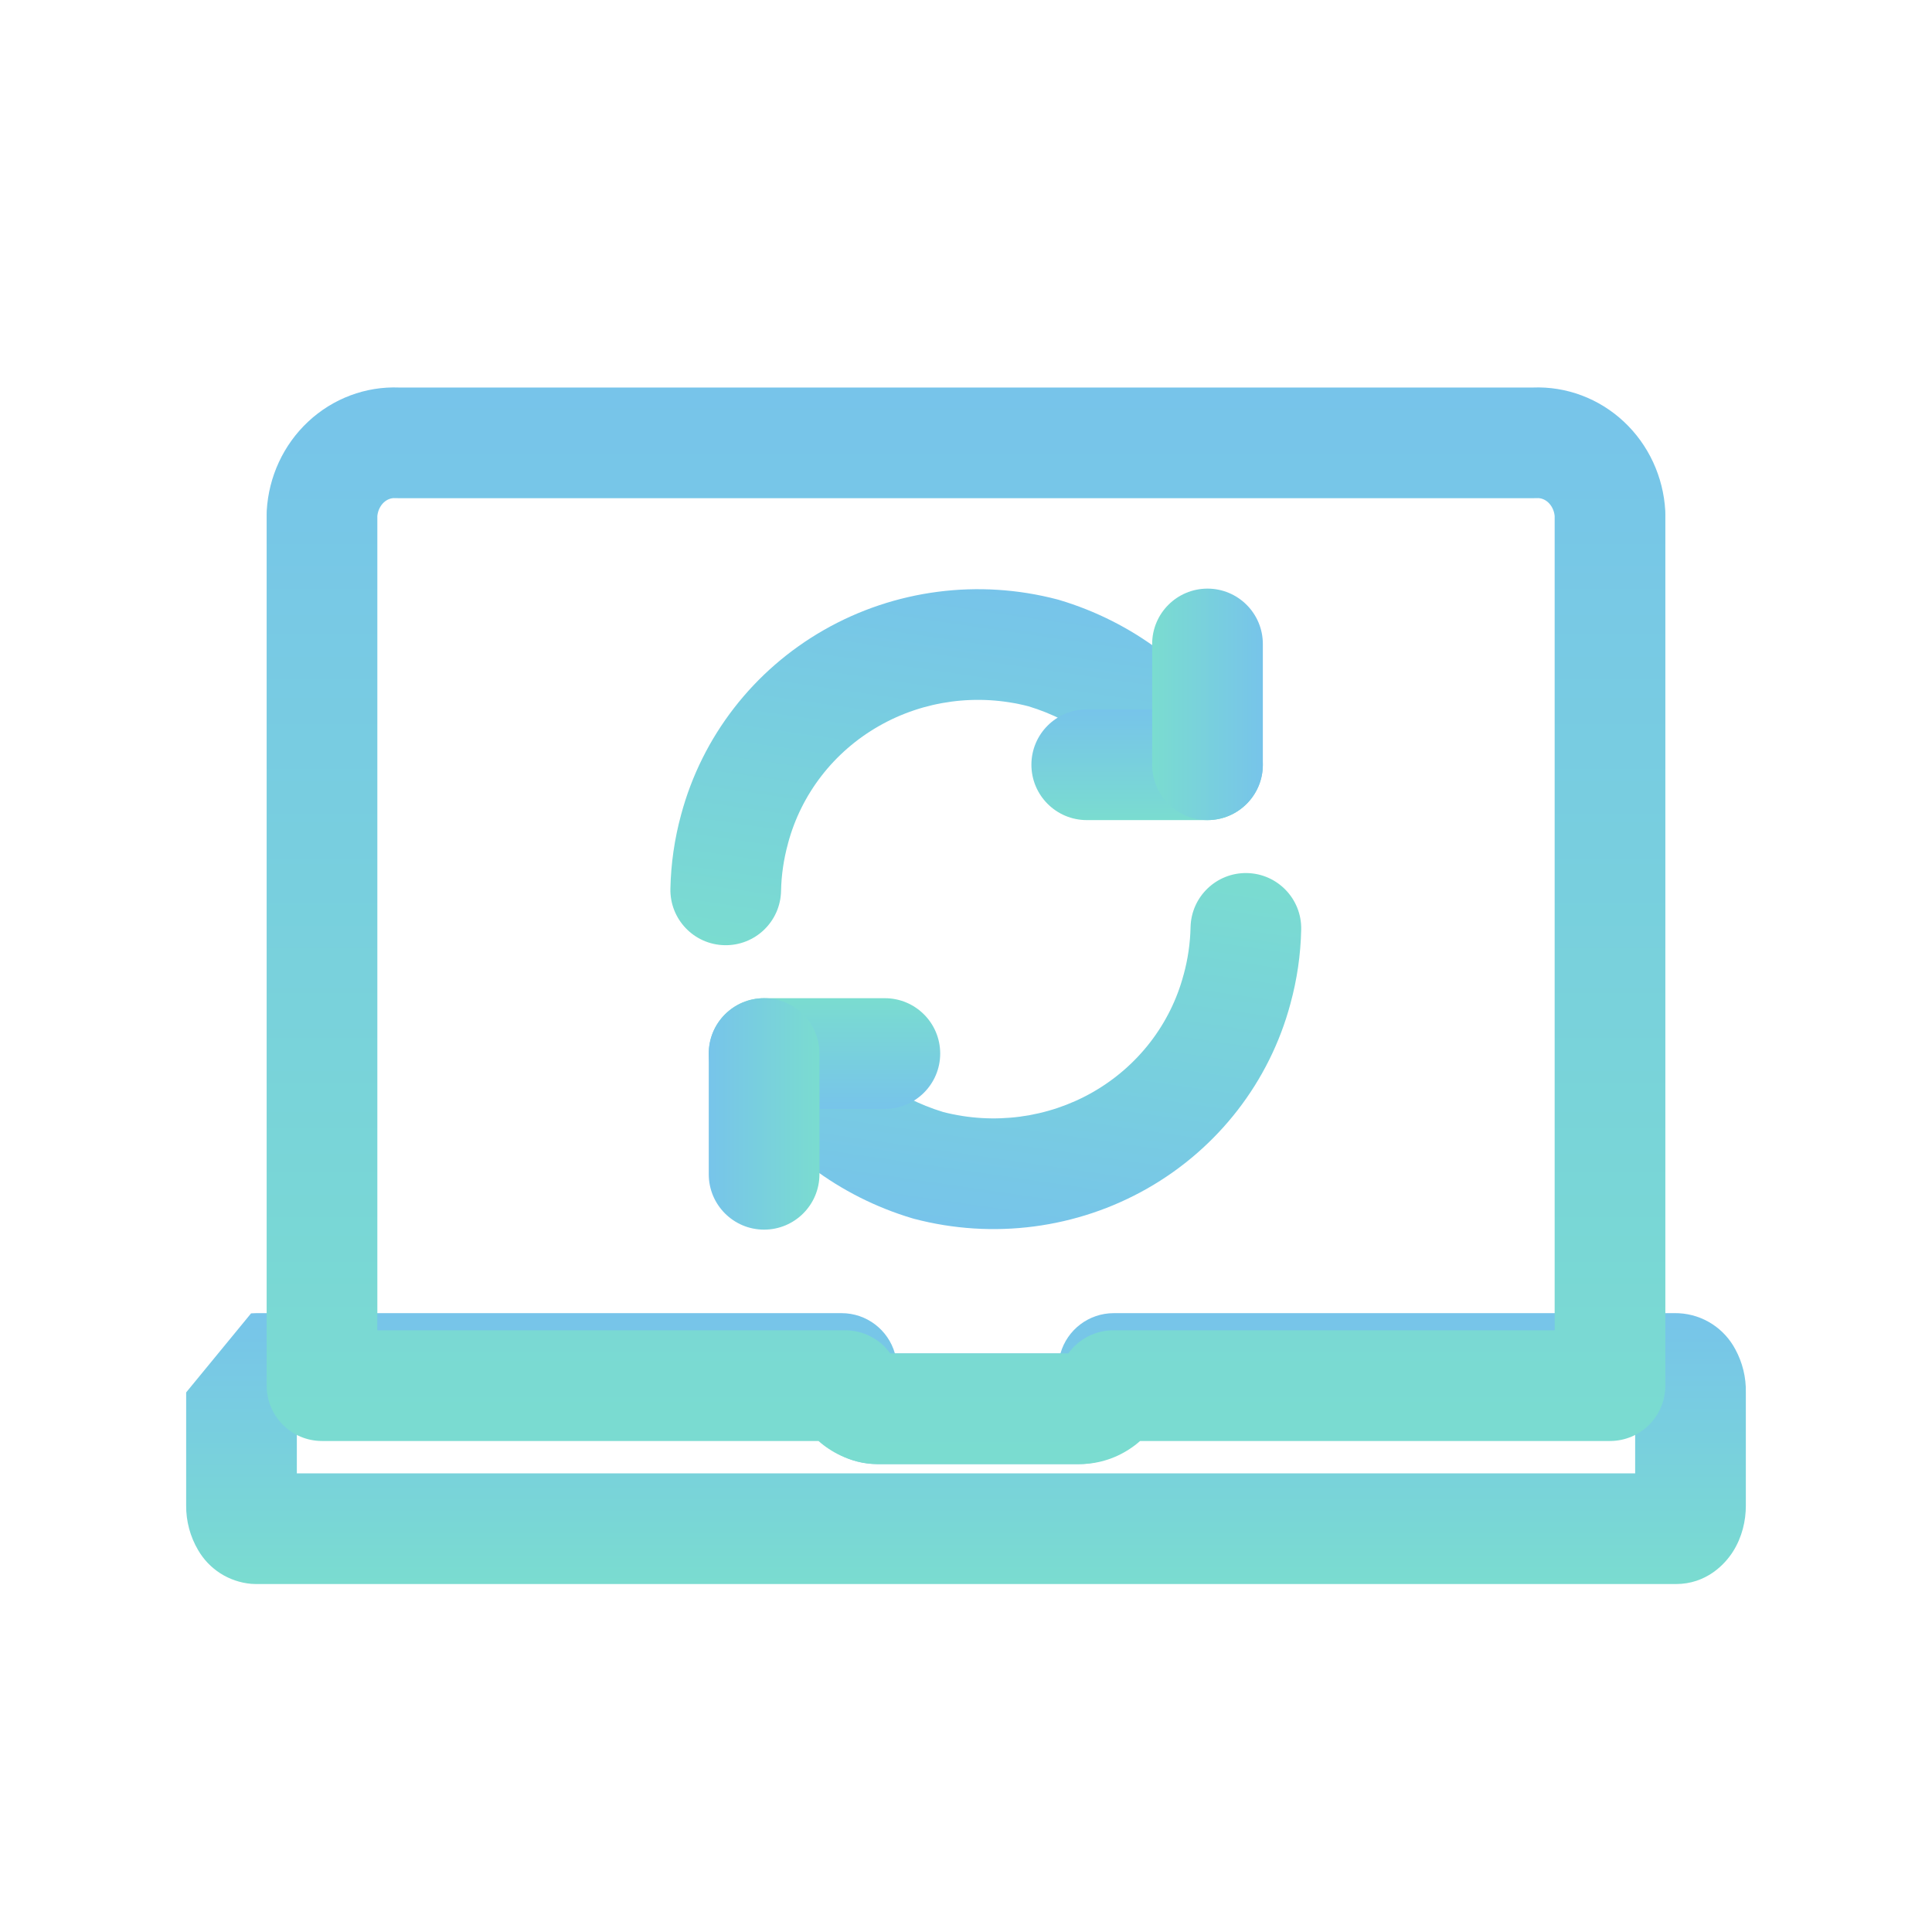 <?xml version="1.0" encoding="UTF-8"?>
<svg viewBox="0 0 48 48" fill="none" xmlns="http://www.w3.org/2000/svg">
<path fill-rule="evenodd" clip-rule="evenodd" d="M6.238 32.63C6.278 32.627 6.319 32.625 6.36 32.625H20.91C21.527 32.625 22.066 33.036 22.233 33.625H26.347C26.514 33.037 27.052 32.625 27.67 32.625H41.64C41.665 32.625 41.69 32.626 41.715 32.627C42.011 32.643 42.297 32.737 42.545 32.899C42.783 33.055 42.977 33.268 43.111 33.518C43.292 33.849 43.383 34.221 43.375 34.598V37.41C43.375 37.785 43.281 38.189 43.06 38.541C42.852 38.874 42.386 39.355 41.64 39.355H6.36C6.32 39.355 6.28 39.353 6.24 39.35C5.968 39.326 5.705 39.236 5.474 39.089C5.248 38.944 5.059 38.747 4.924 38.515C4.725 38.178 4.622 37.794 4.625 37.403V34.594M7.375 35.375V36.605H40.625V35.375H28.563C28.502 35.464 28.436 35.55 28.364 35.633C28.02 36.025 27.481 36.375 26.79 36.375H21.79C21.094 36.375 20.559 36.015 20.223 35.633C20.151 35.55 20.085 35.464 20.024 35.375H7.375ZM7.295 37.123C7.296 37.124 7.296 37.124 7.297 37.125L7.294 37.121C7.294 37.121 7.295 37.122 7.295 37.123ZM7.375 37.42C7.375 37.423 7.375 37.426 7.375 37.428L7.375 37.42Z" fill="url(#paint0_linear_1421_164504)"/>
<path fill-rule="evenodd" clip-rule="evenodd" d="M9.922 9.628H38.078C38.919 9.594 39.73 9.903 40.341 10.473C40.96 11.05 41.325 11.848 41.373 12.687C41.374 12.713 41.375 12.739 41.375 12.766V34.426C41.375 35.185 40.759 35.801 40 35.801H28.325C28.244 35.873 28.158 35.939 28.066 35.999C27.685 36.251 27.235 36.384 26.773 36.375H21.887C21.425 36.384 20.975 36.251 20.594 35.999C20.502 35.939 20.416 35.873 20.335 35.801H8C7.241 35.801 6.625 35.185 6.625 34.426V12.766C6.625 12.739 6.626 12.713 6.627 12.687C6.675 11.848 7.04 11.05 7.659 10.473C8.27 9.903 9.081 9.594 9.922 9.628ZM9.816 12.376C9.723 12.37 9.622 12.403 9.535 12.483C9.452 12.561 9.39 12.678 9.375 12.817V33.051H21C21.449 33.051 21.863 33.269 22.118 33.625H26.542C26.797 33.269 27.211 33.051 27.66 33.051H38.625V12.817C38.611 12.678 38.548 12.561 38.465 12.483C38.379 12.403 38.277 12.37 38.184 12.376C38.16 12.377 38.135 12.377 38.11 12.377H9.89C9.865 12.377 9.84 12.377 9.816 12.376Z" fill="url(#paint1_linear_1421_164504)"/>
<path fill-rule="evenodd" clip-rule="evenodd" d="M25.55 17.547C24.29 17.222 22.955 17.4 21.837 18.038C20.715 18.678 19.905 19.729 19.578 20.953L19.576 20.963L19.576 20.963C19.471 21.346 19.413 21.74 19.405 22.137C19.389 22.897 18.761 23.499 18.002 23.483C17.242 23.468 16.64 22.839 16.656 22.08C16.669 21.458 16.758 20.84 16.922 20.24C17.442 18.299 18.722 16.649 20.475 15.649C22.228 14.649 24.312 14.379 26.27 14.893C26.284 14.896 26.298 14.9 26.313 14.905C28.135 15.447 29.702 16.625 30.717 18.223C31.124 18.864 30.934 19.713 30.293 20.121C29.652 20.528 28.802 20.338 28.395 19.697C27.744 18.671 26.734 17.905 25.55 17.547Z" fill="url(#paint2_linear_1421_164504)"/>
<path fill-rule="evenodd" clip-rule="evenodd" d="M25.625 19C25.625 18.24 26.241 17.625 27 17.625H30C30.759 17.625 31.375 18.24 31.375 19C31.375 19.759 30.759 20.375 30 20.375H27C26.241 20.375 25.625 19.759 25.625 19Z" fill="url(#paint3_linear_1421_164504)"/>
<path fill-rule="evenodd" clip-rule="evenodd" d="M30 14.624C30.759 14.624 31.375 15.24 31.375 15.999V19C31.375 19.759 30.759 20.375 30 20.375C29.241 20.375 28.625 19.759 28.625 19V15.999C28.625 15.24 29.241 14.624 30 14.624Z" fill="url(#paint4_linear_1421_164504)"/>
<path fill-rule="evenodd" clip-rule="evenodd" d="M23.434 27.628C24.694 27.952 26.029 27.774 27.146 27.137C28.269 26.496 29.079 25.445 29.405 24.221L29.408 24.212L29.408 24.212C29.513 23.828 29.57 23.434 29.579 23.037C29.595 22.278 30.223 21.675 30.982 21.691C31.741 21.707 32.344 22.335 32.328 23.094C32.315 23.716 32.225 24.334 32.061 24.934C31.542 26.876 30.262 28.525 28.509 29.525C26.756 30.525 24.672 30.796 22.714 30.282C22.7 30.278 22.685 30.274 22.671 30.27C20.849 29.727 19.282 28.55 18.267 26.952C17.86 26.311 18.05 25.461 18.691 25.054C19.332 24.647 20.181 24.836 20.588 25.477C21.24 26.504 22.25 27.27 23.434 27.628Z" fill="url(#paint5_linear_1421_164504)"/>
<path fill-rule="evenodd" clip-rule="evenodd" d="M23.359 26.175C23.359 26.934 22.743 27.55 21.984 27.55L18.984 27.55C18.224 27.55 17.609 26.934 17.609 26.175C17.609 25.415 18.224 24.8 18.984 24.8L21.984 24.8C22.743 24.8 23.359 25.415 23.359 26.175Z" fill="url(#paint6_linear_1421_164504)"/>
<path fill-rule="evenodd" clip-rule="evenodd" d="M18.984 30.55C18.224 30.55 17.609 29.934 17.609 29.175L17.609 26.175C17.609 25.415 18.224 24.8 18.984 24.8C19.743 24.8 20.359 25.415 20.359 26.175L20.359 29.175C20.359 29.934 19.743 30.55 18.984 30.55Z" fill="url(#paint7_linear_1421_164504)"/>
<defs>
<linearGradient id="paint0_linear_1421_164504" x1="24" y1="32.625" x2="24" y2="39.355" gradientUnits="userSpaceOnUse">
<stop stop-color="#77C4EA"/>
<stop offset="1" stop-color="#7ADCD0"/>
</linearGradient>
<linearGradient id="paint1_linear_1421_164504" x1="24" y1="9.625" x2="24" y2="36.375" gradientUnits="userSpaceOnUse">
<stop stop-color="#77C4EA"/>
<stop offset="1" stop-color="#7ADCD0"/>
</linearGradient>
<linearGradient id="paint2_linear_1421_164504" x1="24.631" y1="14.605" x2="23.229" y2="24.254" gradientUnits="userSpaceOnUse">
<stop stop-color="#77C4EA"/>
<stop offset="1" stop-color="#7ADCD0"/>
</linearGradient>
<linearGradient id="paint3_linear_1421_164504" x1="28.5" y1="17.625" x2="28.5" y2="20.375" gradientUnits="userSpaceOnUse">
<stop stop-color="#77C4EA"/>
<stop offset="1" stop-color="#7ADCD0"/>
</linearGradient>
<linearGradient id="paint4_linear_1421_164504" x1="31.375" y1="17.5" x2="28.625" y2="17.5" gradientUnits="userSpaceOnUse">
<stop stop-color="#77C4EA"/>
<stop offset="1" stop-color="#7ADCD0"/>
</linearGradient>
<linearGradient id="paint5_linear_1421_164504" x1="24.353" y1="30.569" x2="25.755" y2="20.921" gradientUnits="userSpaceOnUse">
<stop stop-color="#77C4EA"/>
<stop offset="1" stop-color="#7ADCD0"/>
</linearGradient>
<linearGradient id="paint6_linear_1421_164504" x1="20.484" y1="27.55" x2="20.484" y2="24.8" gradientUnits="userSpaceOnUse">
<stop stop-color="#77C4EA"/>
<stop offset="1" stop-color="#7ADCD0"/>
</linearGradient>
<linearGradient id="paint7_linear_1421_164504" x1="17.609" y1="27.675" x2="20.359" y2="27.675" gradientUnits="userSpaceOnUse">
<stop stop-color="#77C4EA"/>
<stop offset="1" stop-color="#7ADCD0"/>
</linearGradient>
</defs>
</svg>
